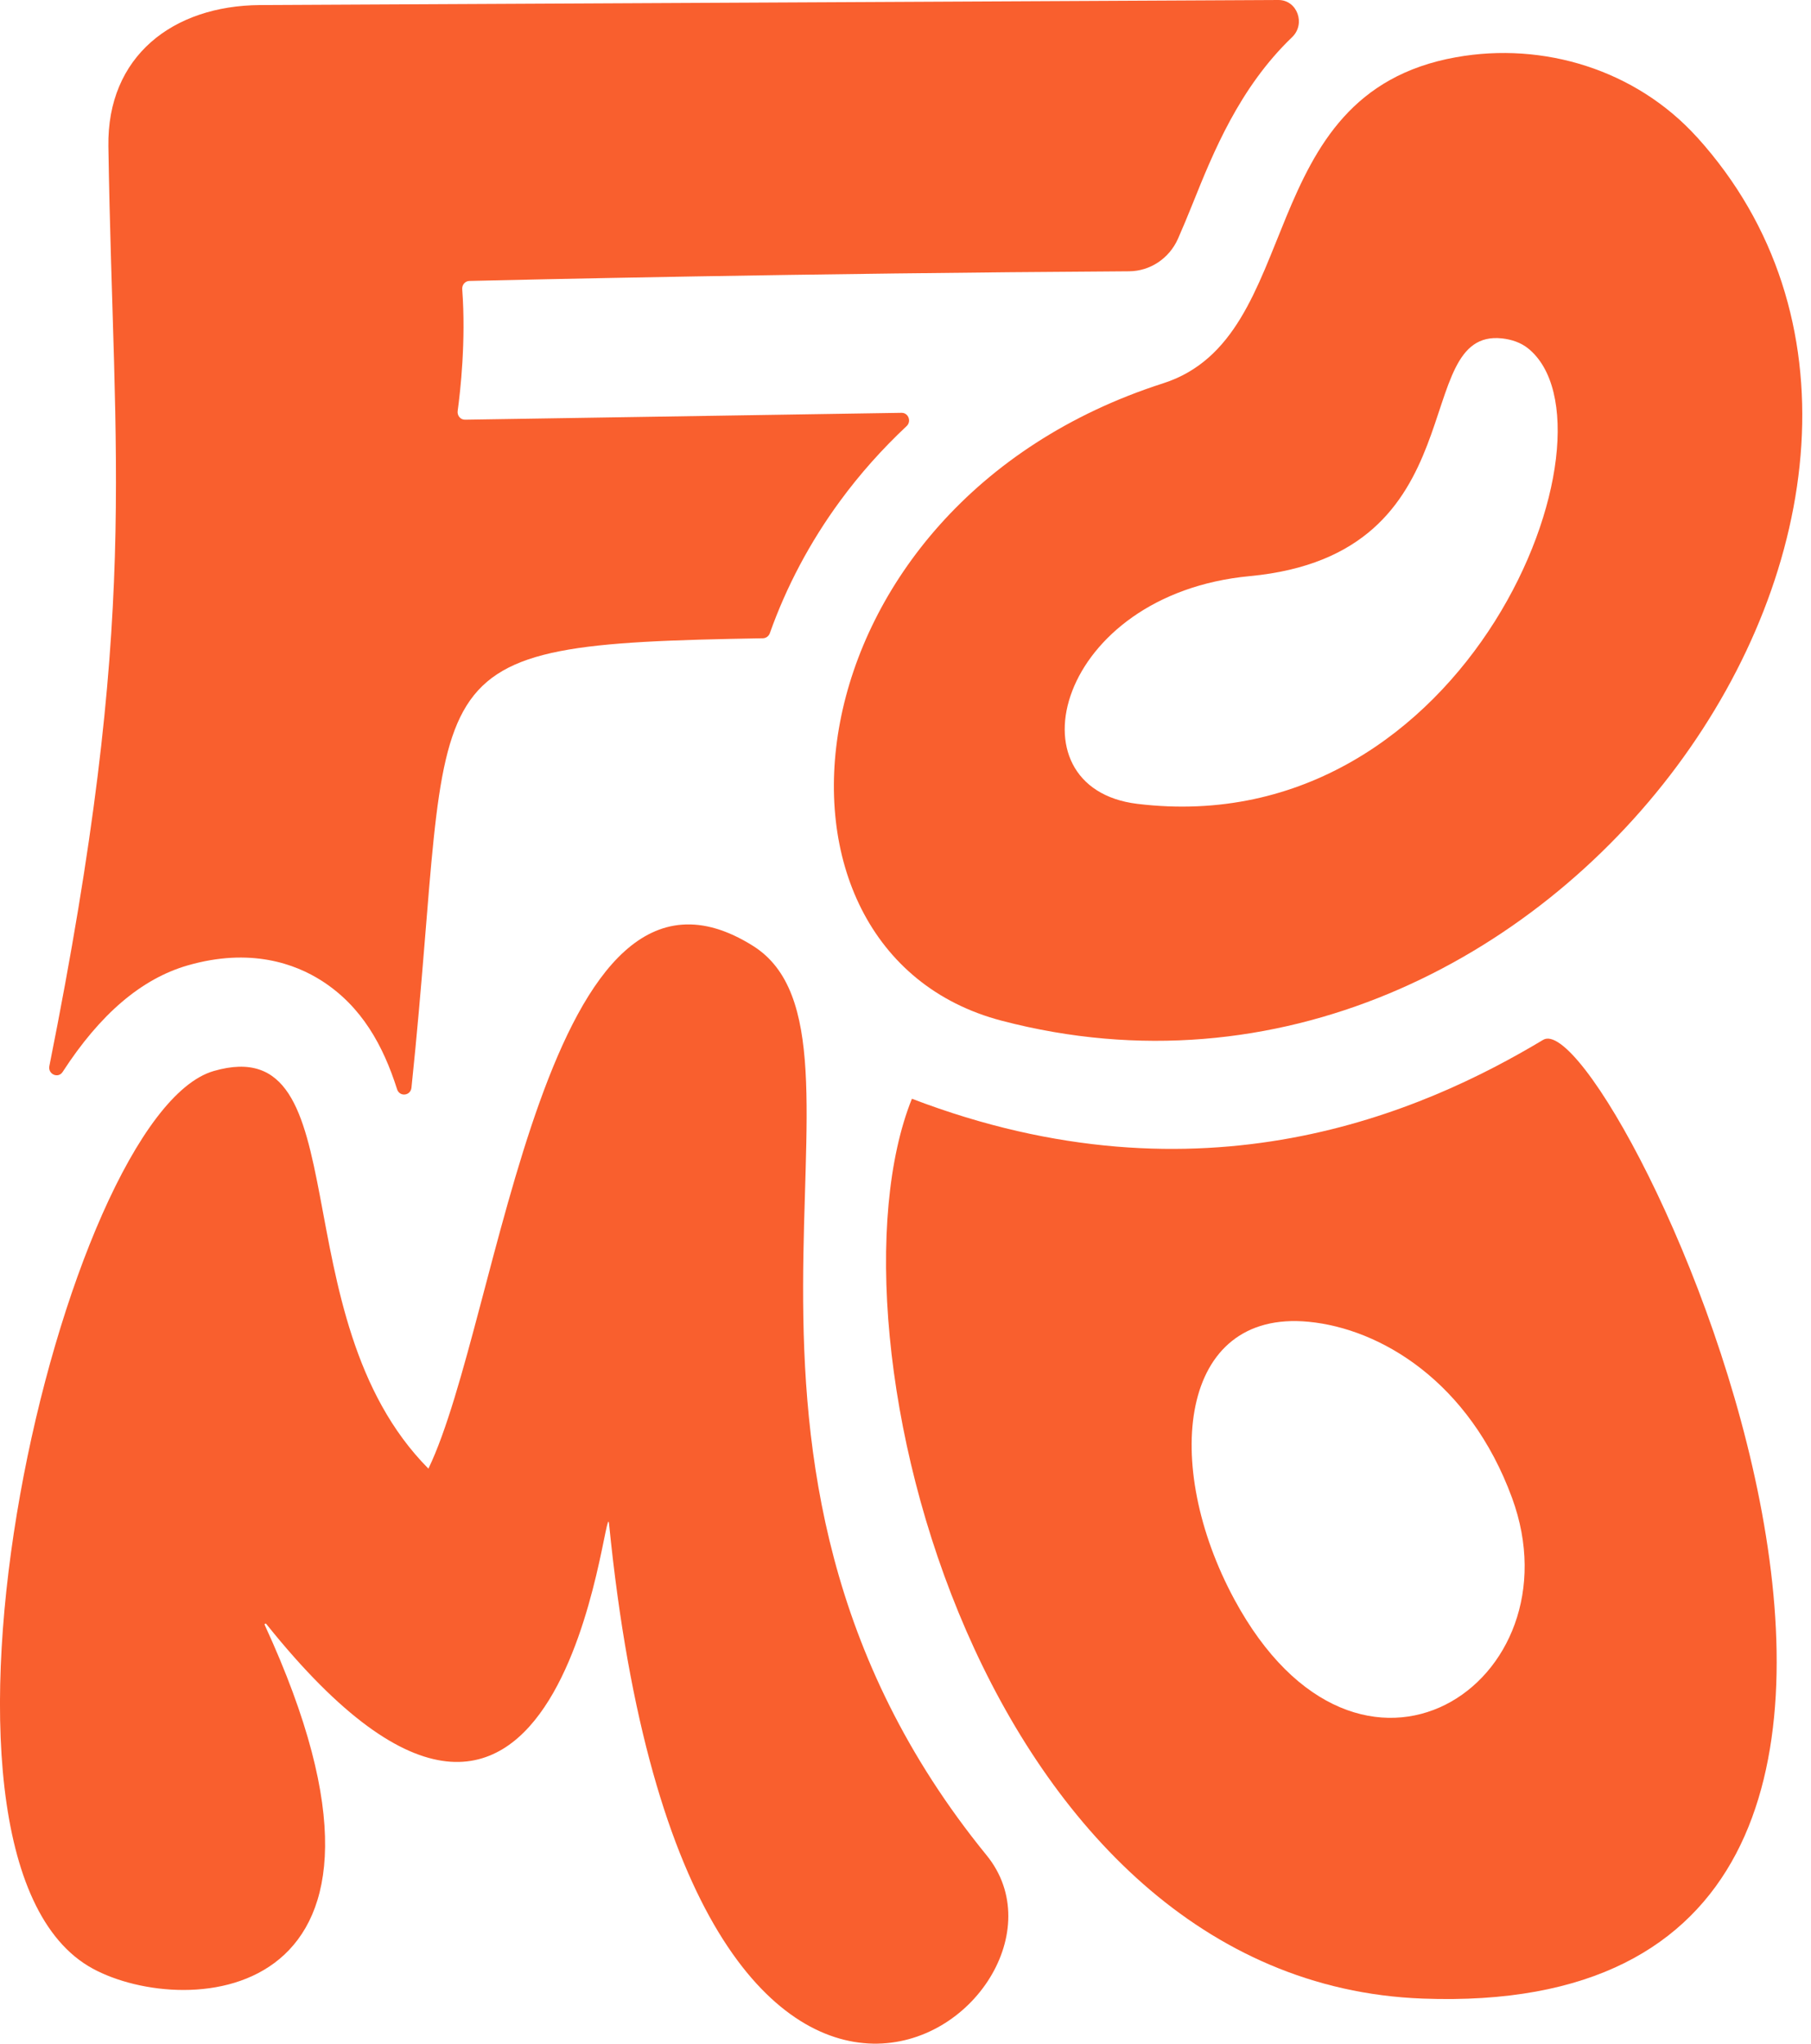 <svg width="39" height="44" viewBox="0 0 39 44" fill="none" xmlns="http://www.w3.org/2000/svg">
<g clip-path="url(#clip0_525_2824)">
<path d="M9.226 31.62C5.978 28.346 7.793 22.137 4.603 23.059C1.341 24.002 -2.384 40.001 1.996 42.384C4.007 43.478 9.484 43.198 5.701 34.986C5.69 34.963 5.719 34.945 5.735 34.965C12.213 43.057 13.031 31.956 13.116 32.809C14.826 49.943 23.85 43.139 21.246 39.944C14.275 31.392 19.358 22.338 16.216 20.365C11.731 17.548 10.779 28.394 9.226 31.62H9.226Z" fill="#F95F2E"/>
<path d="M36.546 2.955C35.233 1.505 33.243 0.893 31.352 1.233C26.918 2.028 28.148 7.259 25.048 8.253C16.841 10.886 15.864 20.482 21.571 21.976C33.489 25.098 43.442 10.577 36.547 2.955H36.546ZM24.492 17.307C21.685 16.966 22.757 12.796 26.914 12.404C31.885 11.936 30.318 7.064 32.347 7.286C32.546 7.308 32.746 7.372 32.904 7.498C35.061 9.22 31.655 18.177 24.492 17.307Z" fill="#F95F2E"/>
<path d="M18.091 10.787C18.517 10.206 18.997 9.668 19.524 9.174C19.633 9.072 19.562 8.886 19.415 8.888L10.015 9.036C9.917 9.038 9.842 8.949 9.856 8.848C9.914 8.422 10.037 7.34 9.954 6.227C9.947 6.133 10.016 6.051 10.107 6.049C11.18 6.023 17.247 5.884 24.315 5.841C24.767 5.838 25.179 5.566 25.368 5.14C25.466 4.919 25.572 4.663 25.691 4.368C26.123 3.293 26.688 1.89 27.825 0.801C28.124 0.514 27.936 -0.002 27.529 6.01583e-06L5.599 0.109C3.723 0.122 2.303 1.209 2.334 3.153C2.442 10.094 3.022 13.156 1.063 22.952C1.028 23.128 1.253 23.228 1.349 23.079C2.158 21.83 3.049 21.073 4.039 20.786C5.391 20.396 6.357 20.751 6.929 21.117C7.789 21.668 8.251 22.508 8.551 23.451C8.605 23.621 8.842 23.595 8.861 23.418C9.821 14.243 8.546 13.876 16.431 13.742C16.497 13.74 16.555 13.697 16.578 13.634C16.931 12.639 17.439 11.675 18.091 10.787L18.091 10.787Z" fill="#F95F2E"/>
<path d="M33.232 22.388C30.649 23.937 25.891 26.05 19.638 23.656C17.599 28.727 21.133 42.671 30.634 43.03C45.18 43.579 34.72 21.495 33.232 22.388V22.388ZM26.58 34.432C25.018 31.537 25.384 28.189 28.181 28.458C29.728 28.607 31.643 29.744 32.562 32.25C34.017 36.214 29.277 39.431 26.58 34.432Z" fill="#F95F2E"/>
</g>
<defs>
<clipPath id="clip0_525_2824">
<rect width="38.812" height="44" fill="white"/>
</clipPath>
</defs>
</svg>
